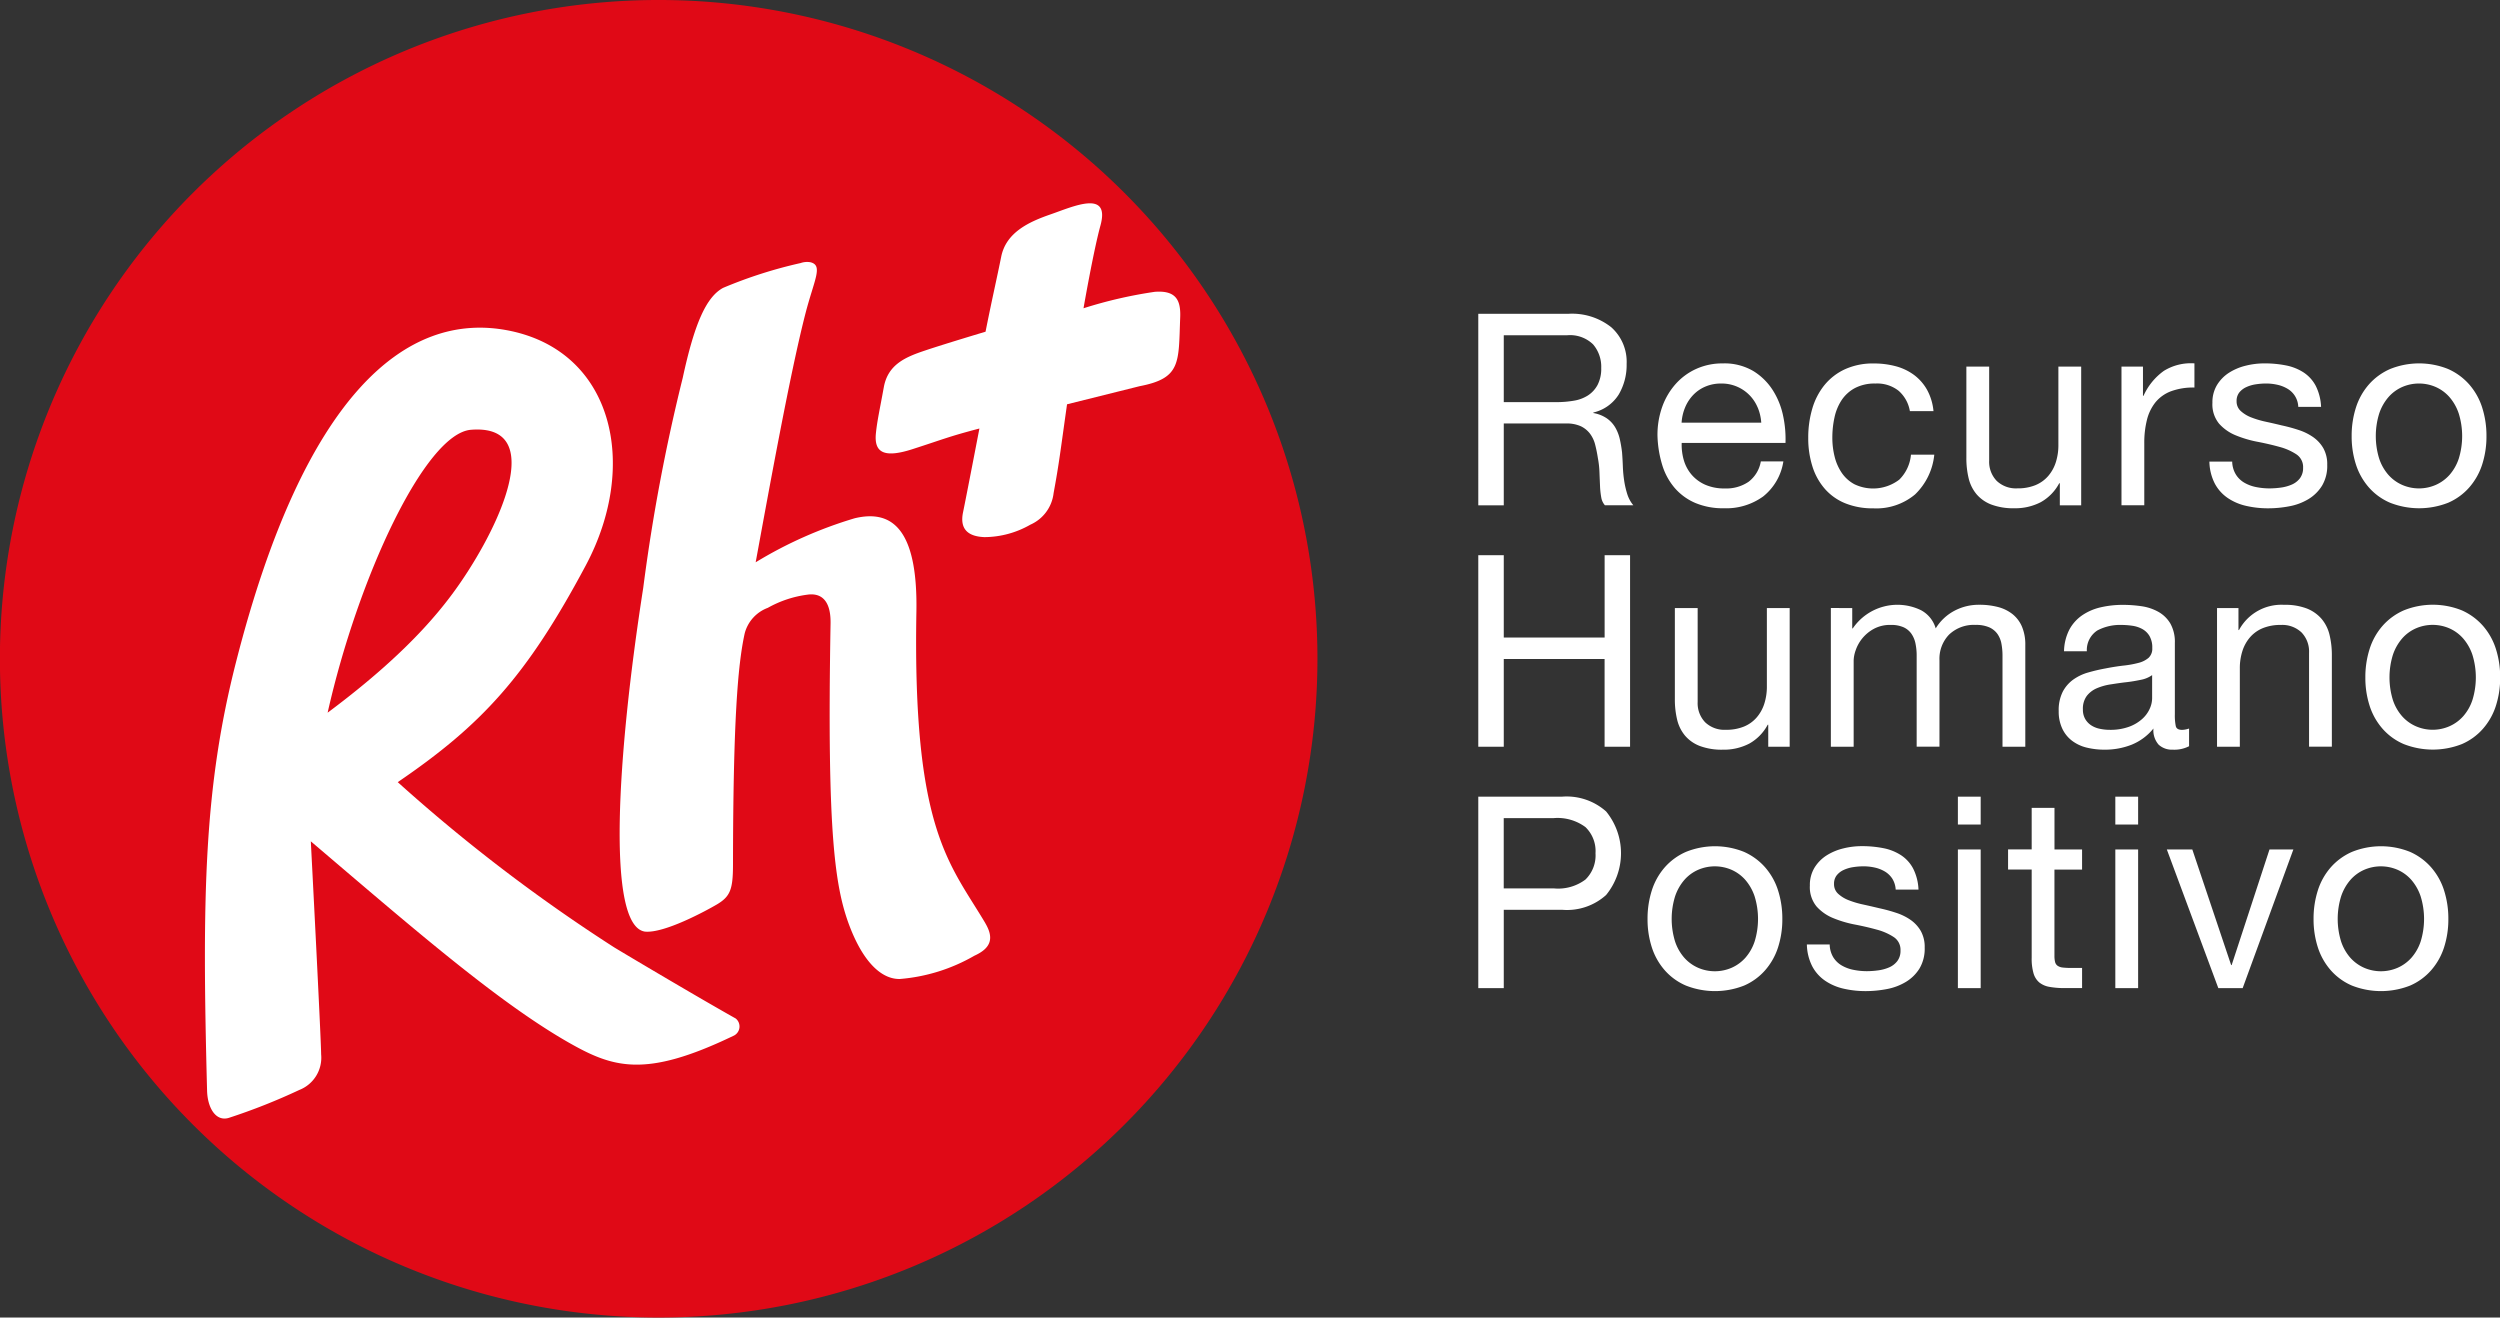 <svg xmlns="http://www.w3.org/2000/svg" width="135.192" height="71.248" viewBox="0 0 135.192 71.248"><rect x="0" y="0" width="135.192" height="71.248" fill="#333333" stroke="none"/><g transform="translate(-784.581 -62.023)"><g transform="translate(864.522 78.992)"><path d="M932.666,92.423a3.41,3.41,0,0,1,2.314.725,2.5,2.5,0,0,1,.834,1.987,3.143,3.143,0,0,1-.428,1.654,2.2,2.2,0,0,1-1.371.972v.029a1.842,1.842,0,0,1,.732.29,1.58,1.58,0,0,1,.45.486,2.215,2.215,0,0,1,.247.631,6.814,6.814,0,0,1,.123.725c.019.252.034.507.043.769a6.8,6.8,0,0,0,.073.769,4.687,4.687,0,0,0,.167.718,1.771,1.771,0,0,0,.327.6h-1.537a.856.856,0,0,1-.2-.435,4.4,4.4,0,0,1-.065-.617c-.01-.227-.02-.471-.03-.732a5.062,5.062,0,0,0-.086-.769q-.058-.378-.145-.718a1.686,1.686,0,0,0-.276-.594,1.366,1.366,0,0,0-.494-.406,1.825,1.825,0,0,0-.812-.152H929.17v4.424h-1.378V92.423Zm.29,4.7a2,2,0,0,0,.762-.283,1.551,1.551,0,0,0,.522-.566,1.9,1.9,0,0,0,.2-.921A1.857,1.857,0,0,0,934,94.077a1.788,1.788,0,0,0-1.407-.493H929.17V97.2h2.872A5.532,5.532,0,0,0,932.956,97.123Z" transform="translate(-927.792 -92.423)" fill="#fff"/><path d="M950.866,104.425a3.4,3.4,0,0,1-2.117.638,3.847,3.847,0,0,1-1.56-.29,3.064,3.064,0,0,1-1.11-.812,3.443,3.443,0,0,1-.674-1.248,5.956,5.956,0,0,1-.254-1.581,4.512,4.512,0,0,1,.261-1.567,3.742,3.742,0,0,1,.732-1.233,3.325,3.325,0,0,1,1.117-.812,3.412,3.412,0,0,1,1.414-.29,3.076,3.076,0,0,1,1.661.414A3.291,3.291,0,0,1,951.4,98.7a4.154,4.154,0,0,1,.551,1.393,5.958,5.958,0,0,1,.123,1.436h-5.613a2.966,2.966,0,0,0,.115.936,2.117,2.117,0,0,0,.421.783,2.075,2.075,0,0,0,.74.544,2.551,2.551,0,0,0,1.059.2,2.131,2.131,0,0,0,1.284-.363,1.75,1.75,0,0,0,.66-1.1h1.219A3,3,0,0,1,950.866,104.425Zm-.3-4.816a2.1,2.1,0,0,0-1.965-1.291,2.146,2.146,0,0,0-.863.167,1.985,1.985,0,0,0-.66.457,2.178,2.178,0,0,0-.435.674,2.553,2.553,0,0,0-.188.819h4.308A2.562,2.562,0,0,0,950.569,99.609Z" transform="translate(-935.461 -94.547)" fill="#fff"/><path d="M964.643,98.71a1.874,1.874,0,0,0-1.248-.392,2.3,2.3,0,0,0-1.117.247,1.994,1.994,0,0,0-.718.653,2.737,2.737,0,0,0-.385.936,5.081,5.081,0,0,0-.116,1.1,4.181,4.181,0,0,0,.123,1.015,2.715,2.715,0,0,0,.385.877,1.939,1.939,0,0,0,.682.616,2.331,2.331,0,0,0,2.43-.247,2.158,2.158,0,0,0,.631-1.349h1.262a3.456,3.456,0,0,1-1.037,2.147,3.259,3.259,0,0,1-2.27.754,3.908,3.908,0,0,1-1.516-.276,2.931,2.931,0,0,1-1.1-.783,3.373,3.373,0,0,1-.668-1.211,5.042,5.042,0,0,1-.225-1.545,5.5,5.5,0,0,1,.218-1.574,3.643,3.643,0,0,1,.66-1.277,3.1,3.1,0,0,1,1.109-.856,3.635,3.635,0,0,1,1.552-.312,4.532,4.532,0,0,1,1.2.152,2.921,2.921,0,0,1,.986.472,2.574,2.574,0,0,1,.7.8,2.972,2.972,0,0,1,.348,1.153h-1.277A1.879,1.879,0,0,0,964.643,98.71Z" transform="translate(-941.913 -94.547)" fill="#fff"/><path d="M980.134,105.041v-1.19H980.1a2.518,2.518,0,0,1-1,1.023,3,3,0,0,1-1.436.327,3.364,3.364,0,0,1-1.233-.2,1.967,1.967,0,0,1-.8-.558,2.093,2.093,0,0,1-.428-.863,4.621,4.621,0,0,1-.123-1.11V97.542h1.233v5.077a1.489,1.489,0,0,0,.406,1.1,1.507,1.507,0,0,0,1.117.406,2.512,2.512,0,0,0,.979-.174,1.835,1.835,0,0,0,.689-.493,2.127,2.127,0,0,0,.414-.747,3.024,3.024,0,0,0,.138-.936V97.542h1.233v7.5Z" transform="translate(-948.686 -94.685)" fill="#fff"/><path d="M991.266,97.4v1.581h.029a3.341,3.341,0,0,1,1.1-1.349,2.775,2.775,0,0,1,1.654-.406v1.306a3.5,3.5,0,0,0-1.262.2,2,2,0,0,0-.841.594,2.463,2.463,0,0,0-.464.951,5.105,5.105,0,0,0-.145,1.283V104.9h-1.233V97.4Z" transform="translate(-955.322 -94.545)" fill="#fff"/><path d="M1000.05,103.228a1.314,1.314,0,0,0,.457.449,2.037,2.037,0,0,0,.638.239,3.643,3.643,0,0,0,.733.073,4.51,4.51,0,0,0,.609-.044,2.222,2.222,0,0,0,.587-.16,1.107,1.107,0,0,0,.443-.34.913.913,0,0,0,.174-.573.821.821,0,0,0-.363-.725,3.092,3.092,0,0,0-.906-.4q-.544-.152-1.182-.276a6.108,6.108,0,0,1-1.183-.348,2.435,2.435,0,0,1-.906-.631,1.635,1.635,0,0,1-.363-1.131,1.8,1.8,0,0,1,.253-.972,2.076,2.076,0,0,1,.653-.66,3,3,0,0,1,.9-.377,4.146,4.146,0,0,1,.994-.123,5.919,5.919,0,0,1,1.175.109,2.721,2.721,0,0,1,.95.377,1.958,1.958,0,0,1,.66.725,2.762,2.762,0,0,1,.29,1.139h-1.233a1.18,1.18,0,0,0-.595-.986,1.839,1.839,0,0,0-.544-.21,2.757,2.757,0,0,0-.6-.066,3.666,3.666,0,0,0-.559.044,1.881,1.881,0,0,0-.515.152,1.04,1.04,0,0,0-.377.29.733.733,0,0,0-.145.472.692.692,0,0,0,.224.529,1.8,1.8,0,0,0,.573.348,5.058,5.058,0,0,0,.783.232q.435.094.87.2.464.1.907.247a2.961,2.961,0,0,1,.783.385,1.877,1.877,0,0,1,.551.6,1.77,1.77,0,0,1,.21.9,2.086,2.086,0,0,1-.283,1.131,2.211,2.211,0,0,1-.74.726,3.1,3.1,0,0,1-1.03.384,6.092,6.092,0,0,1-1.139.109,5.271,5.271,0,0,1-1.19-.131,2.919,2.919,0,0,1-1-.428,2.185,2.185,0,0,1-.7-.784,2.714,2.714,0,0,1-.29-1.182h1.233A1.391,1.391,0,0,0,1000.05,103.228Z" transform="translate(-959.088 -94.547)" fill="#fff"/><path d="M1012.633,99.616a3.507,3.507,0,0,1,.7-1.248,3.282,3.282,0,0,1,1.146-.834,4.2,4.2,0,0,1,3.141,0,3.3,3.3,0,0,1,1.139.834,3.508,3.508,0,0,1,.7,1.248,5,5,0,0,1,.232,1.545,4.925,4.925,0,0,1-.232,1.537,3.51,3.51,0,0,1-.7,1.24,3.213,3.213,0,0,1-1.139.827,4.292,4.292,0,0,1-3.141,0,3.2,3.2,0,0,1-1.146-.827,3.509,3.509,0,0,1-.7-1.24,4.925,4.925,0,0,1-.232-1.537A5,5,0,0,1,1012.633,99.616Zm1.255,2.756a2.538,2.538,0,0,0,.5.885,2.168,2.168,0,0,0,.747.544,2.272,2.272,0,0,0,1.813,0,2.176,2.176,0,0,0,.747-.544,2.541,2.541,0,0,0,.5-.885,4.135,4.135,0,0,0,0-2.423,2.623,2.623,0,0,0-.5-.892,2.141,2.141,0,0,0-.747-.551,2.272,2.272,0,0,0-1.813,0,2.134,2.134,0,0,0-.747.551,2.619,2.619,0,0,0-.5.892,4.135,4.135,0,0,0,0,2.423Z" transform="translate(-965.172 -94.547)" fill="#fff"/><path d="M929.17,115.811v4.453h5.454v-4.453H936v10.357h-1.378v-4.744H929.17v4.744h-1.378V115.811Z" transform="translate(-927.792 -102.756)" fill="#fff"/><path d="M951.887,128.429v-1.19h-.029a2.522,2.522,0,0,1-1,1.023,3,3,0,0,1-1.436.327,3.361,3.361,0,0,1-1.233-.2,1.967,1.967,0,0,1-.8-.558,2.1,2.1,0,0,1-.428-.863,4.625,4.625,0,0,1-.124-1.11V120.93h1.233v5.077a1.49,1.49,0,0,0,.406,1.1,1.506,1.506,0,0,0,1.117.406,2.511,2.511,0,0,0,.979-.174,1.829,1.829,0,0,0,.689-.493,2.12,2.12,0,0,0,.414-.747,3.029,3.029,0,0,0,.138-.936V120.93h1.233v7.5Z" transform="translate(-936.207 -105.017)" fill="#fff"/><path d="M963.1,120.792v1.1h.03a2.922,2.922,0,0,1,3.684-.986,1.626,1.626,0,0,1,.8.986,2.622,2.622,0,0,1,.994-.943,2.808,2.808,0,0,1,1.356-.334,3.935,3.935,0,0,1,1.023.123,2.126,2.126,0,0,1,.783.385,1.74,1.74,0,0,1,.508.674,2.47,2.47,0,0,1,.181.994v5.5h-1.233v-4.918a3.5,3.5,0,0,0-.058-.653,1.346,1.346,0,0,0-.218-.53,1.092,1.092,0,0,0-.442-.355,1.76,1.76,0,0,0-.733-.131,1.943,1.943,0,0,0-1.436.522,1.885,1.885,0,0,0-.522,1.393v4.671h-1.233v-4.918a3.153,3.153,0,0,0-.065-.667,1.417,1.417,0,0,0-.224-.529,1.051,1.051,0,0,0-.428-.348,1.661,1.661,0,0,0-.689-.123,1.842,1.842,0,0,0-.921.218,2.1,2.1,0,0,0-.623.522,2.072,2.072,0,0,0-.348.631,1.788,1.788,0,0,0-.109.544v4.671h-1.233v-7.5Z" transform="translate(-942.878 -104.88)" fill="#fff"/><path d="M990.191,128.451a1.061,1.061,0,0,1-.761-.268,1.165,1.165,0,0,1-.283-.878,2.942,2.942,0,0,1-1.182.878,3.911,3.911,0,0,1-1.458.268,4.023,4.023,0,0,1-.957-.109,2.139,2.139,0,0,1-.79-.362,1.764,1.764,0,0,1-.537-.653,2.167,2.167,0,0,1-.2-.964,2.206,2.206,0,0,1,.218-1.045,1.9,1.9,0,0,1,.573-.66,2.62,2.62,0,0,1,.813-.384,9.542,9.542,0,0,1,.936-.218q.507-.1.964-.152a5.363,5.363,0,0,0,.805-.145,1.337,1.337,0,0,0,.551-.275.673.673,0,0,0,.2-.53,1.232,1.232,0,0,0-.152-.653,1.038,1.038,0,0,0-.392-.377,1.587,1.587,0,0,0-.536-.174,4.05,4.05,0,0,0-.587-.044,2.607,2.607,0,0,0-1.306.3,1.262,1.262,0,0,0-.565,1.124h-1.234a2.673,2.673,0,0,1,.29-1.175,2.2,2.2,0,0,1,.7-.776,2.915,2.915,0,0,1,1-.428,5.271,5.271,0,0,1,1.19-.131,6.992,6.992,0,0,1,1.008.073,2.632,2.632,0,0,1,.906.3,1.747,1.747,0,0,1,.653.631,2.023,2.023,0,0,1,.246,1.059v3.859a2.871,2.871,0,0,0,.051.638c.034.135.147.2.341.2a1.212,1.212,0,0,0,.377-.073v.957A1.744,1.744,0,0,1,990.191,128.451Zm-1.726-3.778c-.252.052-.515.1-.791.13s-.554.073-.833.116a3.063,3.063,0,0,0-.755.21,1.381,1.381,0,0,0-.544.414,1.158,1.158,0,0,0-.21.732,1,1,0,0,0,.123.515,1.03,1.03,0,0,0,.32.341,1.33,1.33,0,0,0,.464.189,2.578,2.578,0,0,0,.544.058,2.922,2.922,0,0,0,1.044-.167,2.177,2.177,0,0,0,.711-.421,1.646,1.646,0,0,0,.406-.551,1.393,1.393,0,0,0,.131-.558v-1.262A1.539,1.539,0,0,1,988.465,124.673Z" transform="translate(-952.636 -104.88)" fill="#fff"/><path d="M1000.517,120.792v1.19h.029a2.6,2.6,0,0,1,2.437-1.364,3.262,3.262,0,0,1,1.233.2,2.041,2.041,0,0,1,.8.565,2.1,2.1,0,0,1,.427.864,4.614,4.614,0,0,1,.124,1.11v4.932h-1.233v-5.077a1.49,1.49,0,0,0-.406-1.1,1.511,1.511,0,0,0-1.117-.406,2.509,2.509,0,0,0-.979.174,1.831,1.831,0,0,0-.689.493,2.112,2.112,0,0,0-.414.747,3.033,3.033,0,0,0-.138.936v4.236h-1.233v-7.5Z" transform="translate(-959.409 -104.88)" fill="#fff"/><path d="M1013.96,123a3.494,3.494,0,0,1,.7-1.248,3.282,3.282,0,0,1,1.146-.834,4.2,4.2,0,0,1,3.141,0,3.306,3.306,0,0,1,1.139.834,3.5,3.5,0,0,1,.7,1.248,5,5,0,0,1,.232,1.545,4.93,4.93,0,0,1-.232,1.537,3.5,3.5,0,0,1-.7,1.24,3.212,3.212,0,0,1-1.139.827,4.292,4.292,0,0,1-3.141,0,3.191,3.191,0,0,1-1.146-.827,3.493,3.493,0,0,1-.7-1.24,4.913,4.913,0,0,1-.232-1.537A4.984,4.984,0,0,1,1013.96,123Zm1.254,2.756a2.533,2.533,0,0,0,.5.885,2.154,2.154,0,0,0,.747.544,2.266,2.266,0,0,0,1.813,0,2.168,2.168,0,0,0,.747-.544,2.533,2.533,0,0,0,.5-.885,4.135,4.135,0,0,0,0-2.423,2.617,2.617,0,0,0-.5-.891,2.141,2.141,0,0,0-.747-.551,2.272,2.272,0,0,0-1.813,0,2.127,2.127,0,0,0-.747.551,2.618,2.618,0,0,0-.5.891,4.147,4.147,0,0,0,0,2.423Z" transform="translate(-965.758 -104.88)" fill="#fff"/><path d="M932.332,139.2a3.213,3.213,0,0,1,2.372.8,3.571,3.571,0,0,1,0,4.519,3.155,3.155,0,0,1-2.372.8H929.17v4.236h-1.378V139.2Zm-.464,4.961a2.461,2.461,0,0,0,1.719-.478,1.823,1.823,0,0,0,.544-1.422,1.8,1.8,0,0,0-.544-1.414,2.537,2.537,0,0,0-1.719-.486h-2.7v3.8Z" transform="translate(-927.792 -113.089)" fill="#fff"/><path d="M944.421,146.392a3.5,3.5,0,0,1,.7-1.248,3.283,3.283,0,0,1,1.146-.834,4.2,4.2,0,0,1,3.14,0,3.306,3.306,0,0,1,1.139.834,3.5,3.5,0,0,1,.7,1.248,5,5,0,0,1,.232,1.545,4.928,4.928,0,0,1-.232,1.537,3.509,3.509,0,0,1-.7,1.24,3.218,3.218,0,0,1-1.139.827,4.292,4.292,0,0,1-3.14,0,3.2,3.2,0,0,1-1.146-.827,3.5,3.5,0,0,1-.7-1.24,4.913,4.913,0,0,1-.232-1.537A4.983,4.983,0,0,1,944.421,146.392Zm1.254,2.756a2.542,2.542,0,0,0,.5.885,2.167,2.167,0,0,0,.747.544,2.272,2.272,0,0,0,1.813,0,2.181,2.181,0,0,0,.747-.544,2.543,2.543,0,0,0,.5-.885,4.135,4.135,0,0,0,0-2.423,2.622,2.622,0,0,0-.5-.893,2.145,2.145,0,0,0-.747-.551,2.272,2.272,0,0,0-1.813,0,2.131,2.131,0,0,0-.747.551,2.621,2.621,0,0,0-.5.893,4.146,4.146,0,0,0,0,2.423Z" transform="translate(-935.036 -115.212)" fill="#fff"/><path d="M961.046,150a1.314,1.314,0,0,0,.457.449,2.027,2.027,0,0,0,.638.239,3.641,3.641,0,0,0,.733.073,4.516,4.516,0,0,0,.609-.044,2.221,2.221,0,0,0,.587-.16,1.107,1.107,0,0,0,.443-.34.909.909,0,0,0,.174-.573.822.822,0,0,0-.363-.726,3.106,3.106,0,0,0-.906-.4q-.544-.152-1.182-.276a6.051,6.051,0,0,1-1.182-.348,2.442,2.442,0,0,1-.906-.631,1.639,1.639,0,0,1-.362-1.131,1.8,1.8,0,0,1,.253-.972,2.081,2.081,0,0,1,.653-.66,3.015,3.015,0,0,1,.9-.377,4.146,4.146,0,0,1,.994-.123,5.917,5.917,0,0,1,1.174.109,2.71,2.71,0,0,1,.95.377,1.949,1.949,0,0,1,.66.725,2.748,2.748,0,0,1,.29,1.139h-1.233a1.255,1.255,0,0,0-.189-.6,1.236,1.236,0,0,0-.406-.384,1.851,1.851,0,0,0-.544-.21,2.8,2.8,0,0,0-.6-.065,3.663,3.663,0,0,0-.558.044,1.885,1.885,0,0,0-.515.152,1.034,1.034,0,0,0-.377.29.73.73,0,0,0-.145.471.694.694,0,0,0,.225.53,1.8,1.8,0,0,0,.573.348,5.024,5.024,0,0,0,.784.232q.435.095.87.2.464.1.906.247a2.949,2.949,0,0,1,.783.384,1.885,1.885,0,0,1,.551.6,1.764,1.764,0,0,1,.21.9,2.089,2.089,0,0,1-.283,1.131,2.2,2.2,0,0,1-.74.725,3.091,3.091,0,0,1-1.029.385,6.1,6.1,0,0,1-1.139.109,5.279,5.279,0,0,1-1.19-.131,2.924,2.924,0,0,1-1-.428,2.186,2.186,0,0,1-.7-.783,2.715,2.715,0,0,1-.29-1.182h1.234A1.386,1.386,0,0,0,961.046,150Z" transform="translate(-941.855 -115.212)" fill="#fff"/><path d="M974.254,140.707V139.2h1.233v1.508Zm1.233,1.349v7.5h-1.233v-7.5Z" transform="translate(-948.319 -113.089)" fill="#fff"/><path d="M983.116,142.538v1.088h-1.494v4.656a1.362,1.362,0,0,0,.036.348.356.356,0,0,0,.138.2.608.608,0,0,0,.283.094,4.112,4.112,0,0,0,.472.022h.565v1.088h-.943a4.421,4.421,0,0,1-.819-.065,1.2,1.2,0,0,1-.552-.239,1.021,1.021,0,0,1-.311-.493,2.837,2.837,0,0,1-.1-.842v-4.772h-1.277v-1.088h1.277V140.29h1.233v2.248Z" transform="translate(-950.465 -113.571)" fill="#fff"/><path d="M989.507,140.707V139.2h1.233v1.508Zm1.233,1.349v7.5h-1.233v-7.5Z" transform="translate(-955.058 -113.089)" fill="#fff"/><path d="M997.281,151.817l-2.785-7.5h1.378l2.1,6.252h.028l2.046-6.252h1.291l-2.742,7.5Z" transform="translate(-957.262 -115.35)" fill="#fff"/><path d="M1008.942,146.392a3.5,3.5,0,0,1,.7-1.248,3.283,3.283,0,0,1,1.146-.834,4.2,4.2,0,0,1,3.14,0,3.3,3.3,0,0,1,1.139.834,3.505,3.505,0,0,1,.7,1.248,5,5,0,0,1,.232,1.545,4.931,4.931,0,0,1-.232,1.537,3.512,3.512,0,0,1-.7,1.24,3.213,3.213,0,0,1-1.139.827,4.292,4.292,0,0,1-3.14,0,3.2,3.2,0,0,1-1.146-.827,3.509,3.509,0,0,1-.7-1.24,4.931,4.931,0,0,1-.232-1.537A5,5,0,0,1,1008.942,146.392Zm1.255,2.756a2.543,2.543,0,0,0,.5.885,2.172,2.172,0,0,0,.747.544,2.272,2.272,0,0,0,1.813,0,2.172,2.172,0,0,0,.747-.544,2.544,2.544,0,0,0,.5-.885,4.135,4.135,0,0,0,0-2.423,2.623,2.623,0,0,0-.5-.893,2.136,2.136,0,0,0-.747-.551,2.272,2.272,0,0,0-1.813,0,2.136,2.136,0,0,0-.747.551,2.622,2.622,0,0,0-.5.893,4.135,4.135,0,0,0,0,2.423Z" transform="translate(-963.541 -115.212)" fill="#fff"/></g><g transform="translate(784.581 62.023)"><path d="M820.2,133.271a35.624,35.624,0,1,1,35.624-35.623A35.624,35.624,0,0,1,820.2,133.271" transform="translate(-784.581 -62.023)" fill="#e00916"/><path d="M883.686,91.609c2.26-.433,2.1-1.276,2.194-3.71.038-.932-.212-1.479-1.369-1.394a24.183,24.183,0,0,0-3.859.89s.54-3.113.915-4.472c.54-1.964-1.457-1.034-2.713-.6-1.121.391-2.385.952-2.653,2.283-.236,1.177-.491,2.261-.847,4.056,0,0-2.217.663-3.248,1.01-1.048.35-2.023.741-2.252,1.984-.222,1.224-.357,1.807-.427,2.478-.112,1.04.395,1.389,1.969.882,1.7-.546,1.929-.673,3.626-1.118,0,0-.7,3.637-.885,4.531s.248,1.307,1.159,1.342a5.044,5.044,0,0,0,2.481-.673,2.131,2.131,0,0,0,1.258-1.71c.3-1.63.351-2.15.726-4.8Z" transform="translate(-822.059 -70.725)" fill="#fff"/><path d="M864.387,123.159c-1.93-3.252-3.941-5.007-3.729-16.852.08-4.574-1.393-5.511-3.337-5.046a22.783,22.783,0,0,0-5.355,2.381c.756-4.108,1.858-10.2,2.682-13.415.481-1.871.977-2.63.288-2.809a1.061,1.061,0,0,0-.538.042,24.653,24.653,0,0,0-4.193,1.342c-.924.5-1.555,1.965-2.182,4.862a100.213,100.213,0,0,0-2.138,11.368c-1.41,9.043-2,18.27.09,18.581,1.044.108,3.326-1.135,3.889-1.466.731-.432.875-.819.876-2.155.009-7.751.258-10.81.633-12.507a2.018,2.018,0,0,1,1.25-1.38,5.938,5.938,0,0,1,2.14-.712c.587-.085,1.277.13,1.253,1.559-.2,11.443.23,14.375,1.1,16.547.808,2,1.8,2.7,2.656,2.676a9.6,9.6,0,0,0,4.022-1.258c.923-.418,1.059-.965.589-1.761" transform="translate(-811.102 -73.235)" fill="#fff"/><path d="M833.132,131.123c-2.2-1.235-6.415-3.746-6.572-3.847a90.8,90.8,0,0,1-11.7-8.932c4.537-3.093,6.966-5.718,10.166-11.717,2.917-5.465,1.473-11.642-4.249-12.719-5.467-1.027-10.965,3.445-14.661,17.937-1.73,6.777-1.847,12.587-1.567,23.181.023.925.464,1.684,1.173,1.474a33.142,33.142,0,0,0,3.813-1.51,1.873,1.873,0,0,0,1.182-1.928c-.006-.923-.558-11.518-.558-11.518,5.425,4.617,10.031,8.633,13.886,10.848,2.449,1.4,4.161,1.977,8.944-.319a.555.555,0,0,0,.143-.951m-22.064-16.533c1.633-7.276,5.269-15.1,7.752-15.3,3.7-.295,2.062,4.146-.1,7.549-1.121,1.766-2.99,4.275-7.65,7.748" transform="translate(-793.351 -76.048)" fill="#fff"/></g></g></svg>